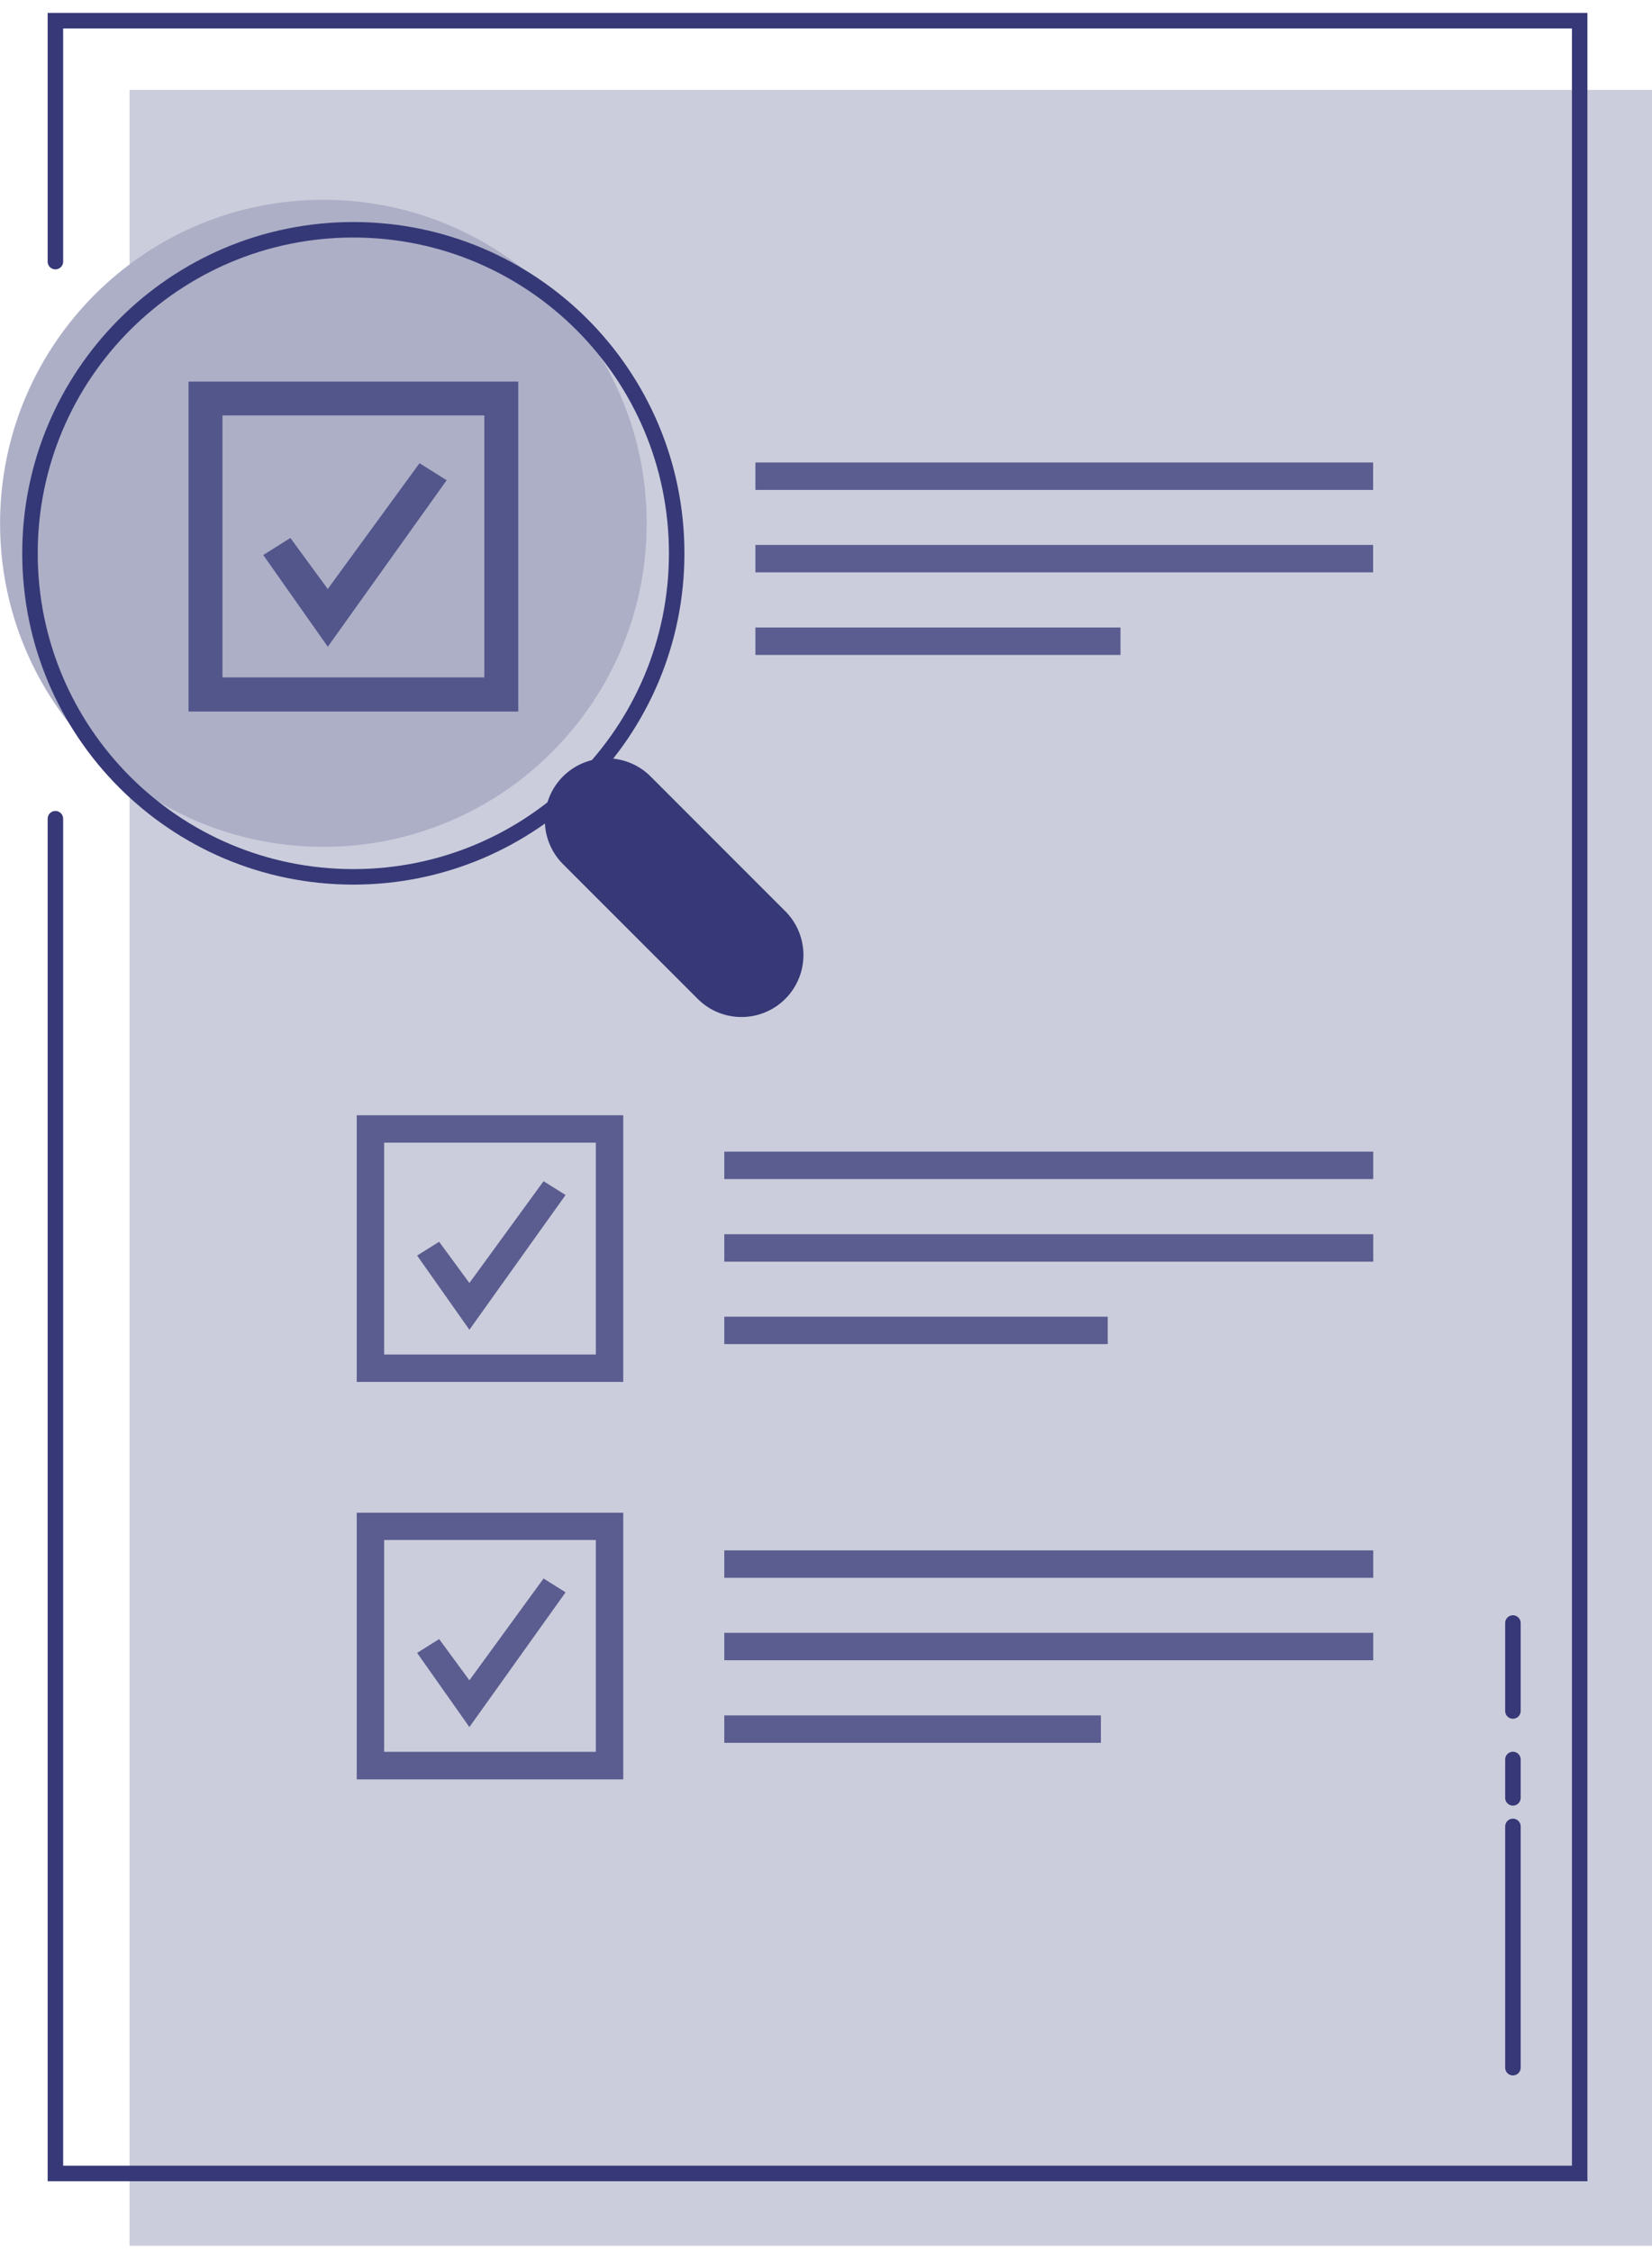<svg width="80" height="109" viewBox="0 0 80 109" fill="none" xmlns="http://www.w3.org/2000/svg">
<path opacity="0.25" d="M6.274 4.351V12.799C2.47 15.654 0.007 20.209 0.007 25.334C0.007 30.46 2.47 35.008 6.274 37.87V108.692H80V4.351H6.274Z" fill="#363877"/>
<path opacity="0.75" d="M36.581 22.383H66.495V23.711H36.581V22.383Z" fill="#363877"/>
<path opacity="0.75" d="M36.581 26.373H66.495V27.701H36.581V26.373Z" fill="#363877"/>
<path opacity="0.75" d="M36.581 30.371H54.262V31.698H36.581V30.371Z" fill="#363877"/>
<path opacity="0.75" d="M35.074 55.737H66.501V57.065H35.074V55.737Z" fill="#363877"/>
<path opacity="0.75" d="M35.074 59.734H66.501V61.062H35.074V59.734Z" fill="#363877"/>
<path opacity="0.75" d="M35.074 63.725H53.643V65.052H35.074V63.725Z" fill="#363877"/>
<path opacity="0.75" d="M35.074 75.035H66.501V76.363H35.074V75.035Z" fill="#363877"/>
<path opacity="0.75" d="M35.074 79.025H66.501V80.353H35.074V79.025Z" fill="#363877"/>
<path opacity="0.75" d="M35.074 83.022H53.312V84.35H35.074V83.022Z" fill="#363877"/>
<path opacity="0.75" d="M22.731 64.358L20.199 60.766L21.266 60.099L22.731 62.094L26.322 57.168L27.389 57.835L22.731 64.358Z" fill="#363877"/>
<path opacity="0.75" d="M30.182 66.882H17.275V53.976H30.182V66.882ZM18.603 65.555H28.854V55.303H18.603V65.555Z" fill="#363877"/>
<path opacity="0.75" d="M22.731 83.587L20.199 79.996L21.266 79.328L22.731 81.323L26.322 76.397L27.389 77.065L22.731 83.587Z" fill="#363877"/>
<path opacity="0.75" d="M30.182 86.119H17.275V73.212H30.182V86.119ZM18.603 84.784H28.854V74.533H18.603V84.784Z" fill="#363877"/>
<path d="M2.683 12.662V1H76.498V105.19H2.683V39.624" stroke="#363877" stroke-width="0.75" stroke-miterlimit="10" stroke-linecap="round"/>
<path d="M73.265 88.395V100.071" stroke="#363877" stroke-width="0.75" stroke-miterlimit="10" stroke-linecap="round"/>
<path d="M73.265 78.551V82.809" stroke="#363877" stroke-width="0.75" stroke-miterlimit="10" stroke-linecap="round"/>
<path d="M73.265 85.155V87.013" stroke="#363877" stroke-width="0.75" stroke-miterlimit="10" stroke-linecap="round"/>
<path d="M17.11 42.438C25.759 42.438 32.769 35.428 32.769 26.779C32.769 18.131 25.759 11.121 17.11 11.121C8.462 11.121 1.452 18.131 1.452 26.779C1.452 35.428 8.462 42.438 17.11 42.438Z" stroke="#363877" stroke-width="0.75" stroke-miterlimit="10" stroke-linecap="round"/>
<path opacity="0.2" d="M15.659 40.986C24.307 40.986 31.317 33.976 31.317 25.328C31.317 16.68 24.307 9.669 15.659 9.669C7.011 9.669 0 16.68 0 25.328C0 33.976 7.011 40.986 15.659 40.986Z" fill="#363877"/>
<path d="M29.384 39.7L35.907 46.222" stroke="#363877" stroke-width="6" stroke-linecap="round" stroke-linejoin="round"/>
<path opacity="0.75" d="M15.878 31.306L12.748 26.862L14.062 26.036L15.871 28.506L20.316 22.418L21.63 23.243L15.865 31.313L15.878 31.306Z" fill="#363877"/>
<path opacity="0.75" d="M25.098 34.437H9.129V18.468H25.098V34.437ZM10.774 32.785H23.453V20.106H10.774V32.785Z" fill="#363877"/>
</svg>
